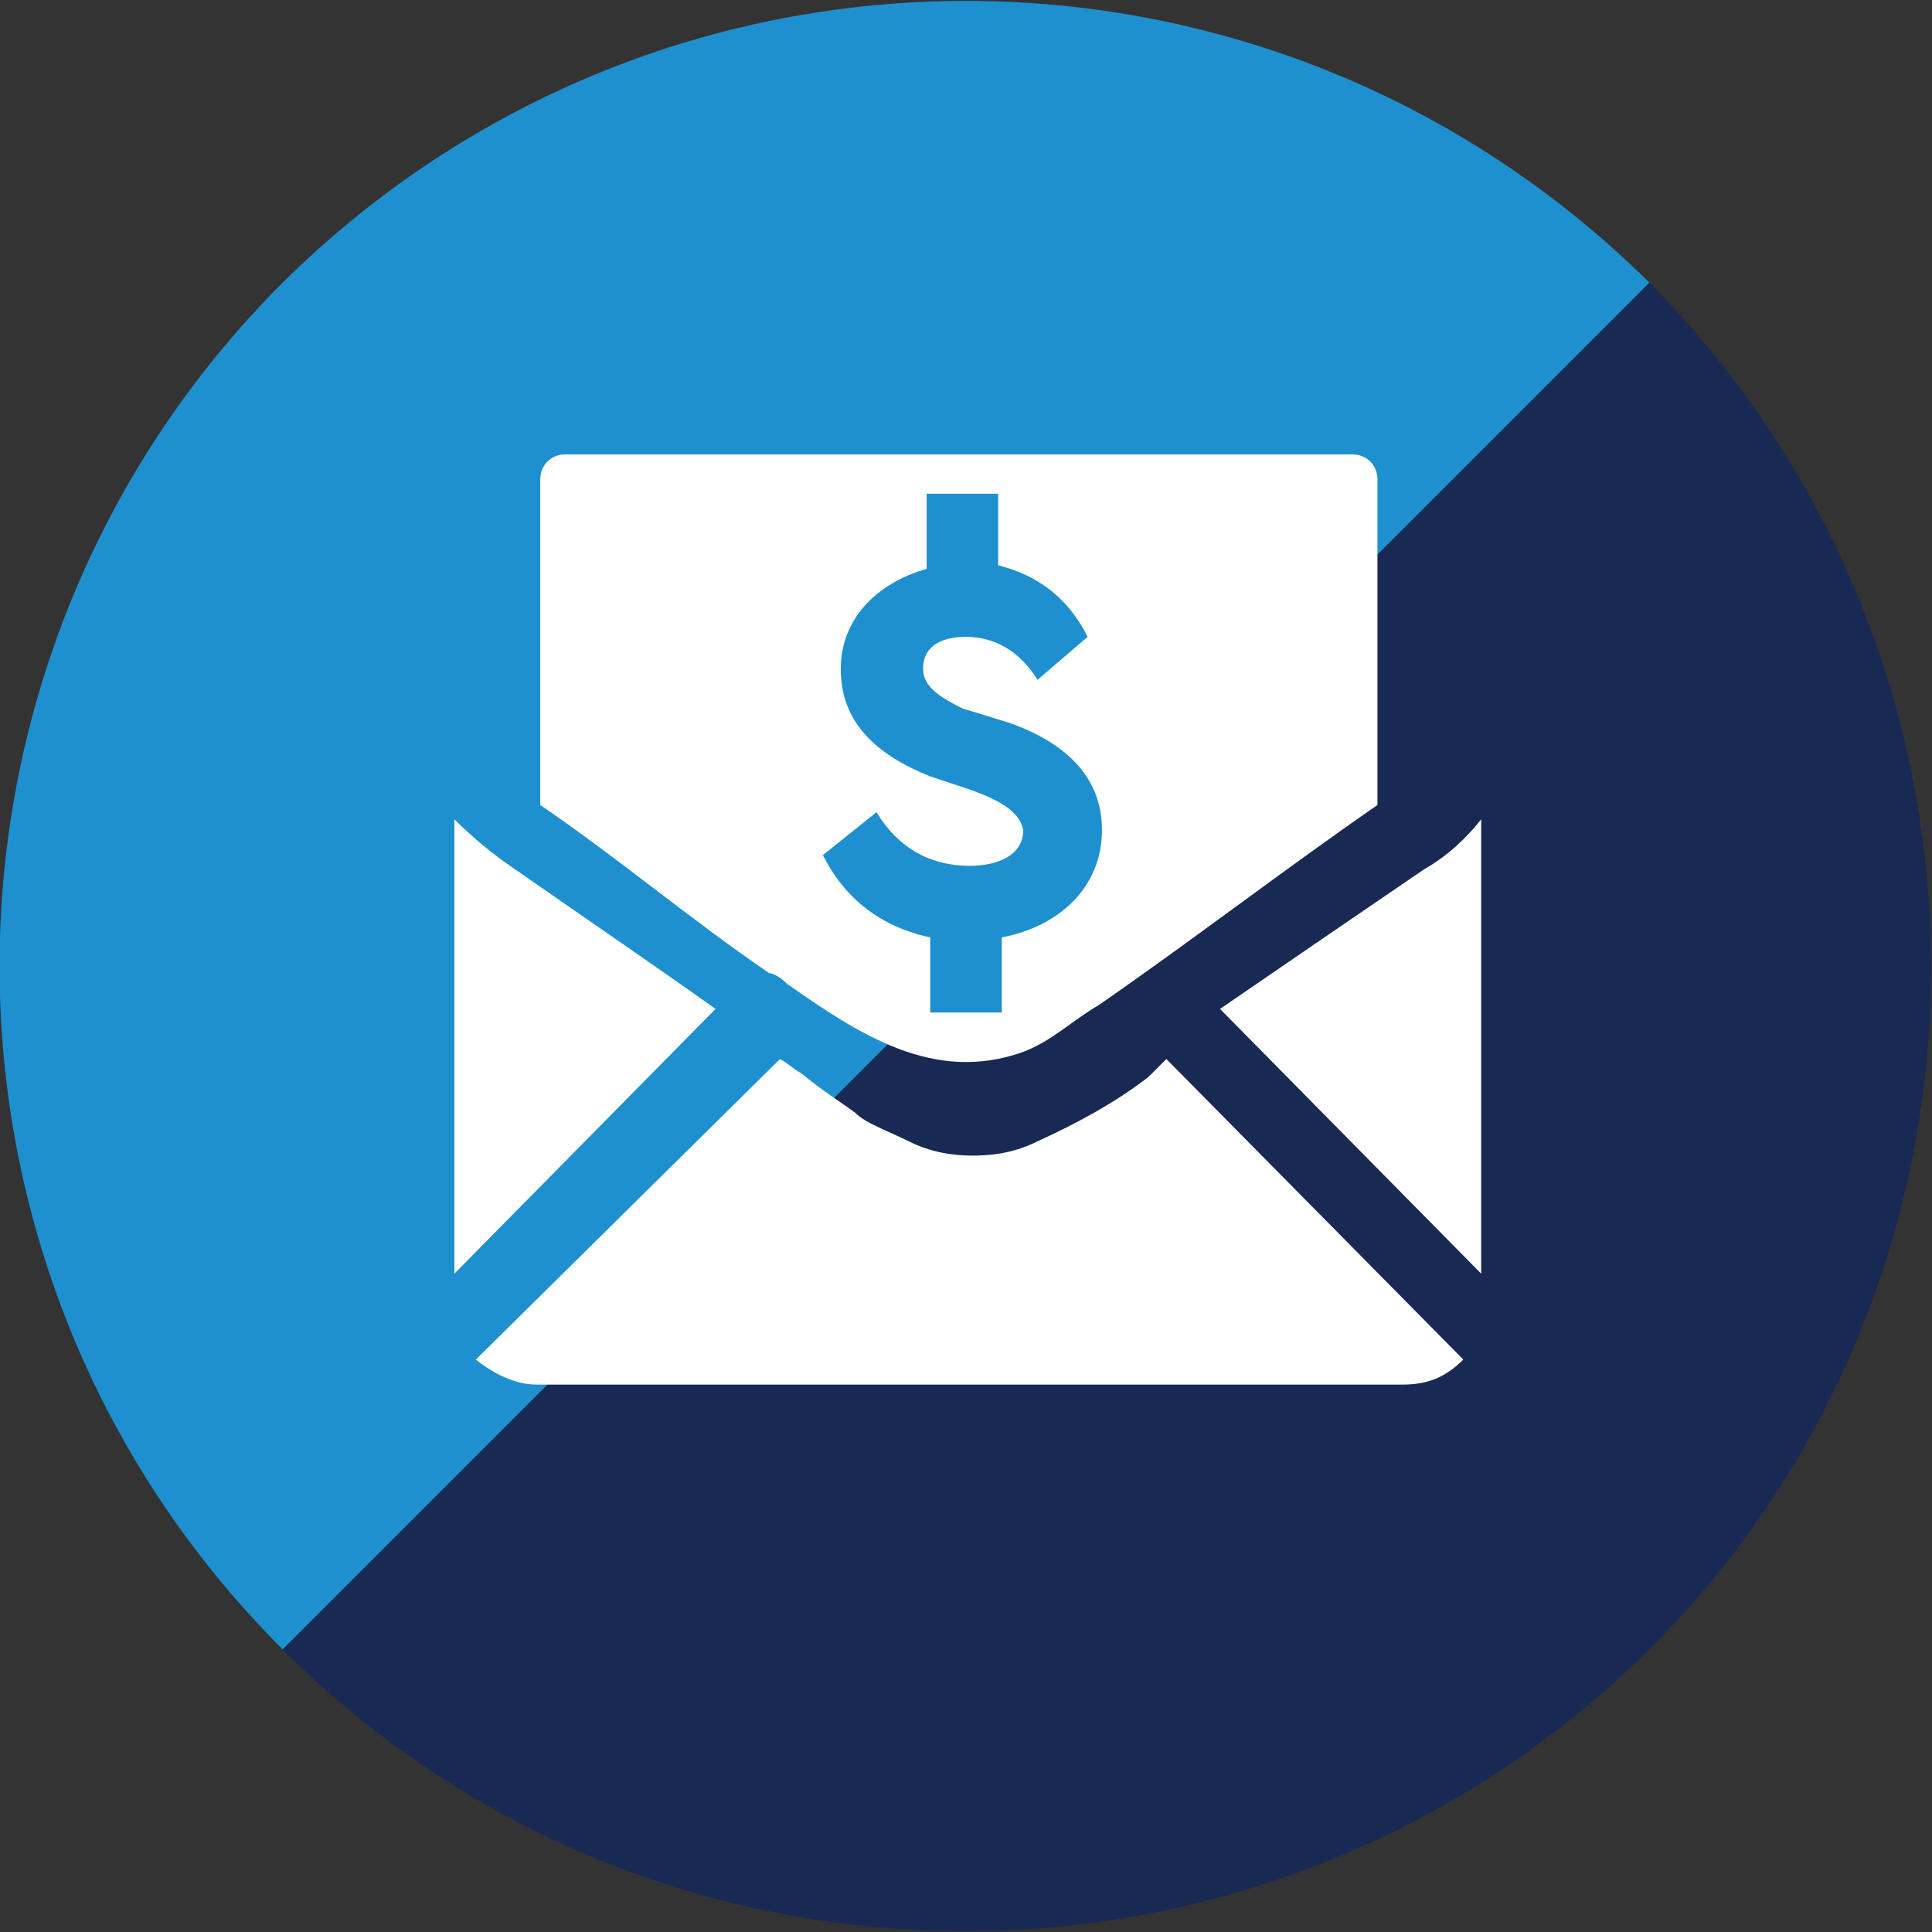 <?xml version="1.0" encoding="utf-8"?>
<!-- Generator: Adobe Illustrator 24.1.0, SVG Export Plug-In . SVG Version: 6.00 Build 0)  -->
<svg version="1.1" id="Layer_1" xmlns="http://www.w3.org/2000/svg" xmlns:xlink="http://www.w3.org/1999/xlink" x="0px" y="0px"
	 viewBox="0 0 54 54" style="enable-background:new 0 0 54 54;" xml:space="preserve">
<rect x="0" y="0" width="54" height="54" fill="#333333" stroke="none"/>
<style type="text/css">
	.st0{fill:#182953;}
	.st1{fill:#1E90CF;}
	.st2{fill:#FFFFFF;}
</style>
<path class="st0" d="M7.9,46.1c10.5,10.5,27.6,10.5,38.2,0c10.5-10.5,10.5-27.6,0-38.2L7.9,46.1L7.9,46.1z"/>
<path class="st1" d="M46.1,7.9L46.1,7.9C35.5-2.6,18.5-2.6,7.9,7.9c-10.5,10.5-10.6,27.6,0,38.2L46.1,7.9z"/>
<g>
	<ellipse class="st1" cx="27" cy="24.4" rx="4.3" ry="4.5"/>
	<path class="st2" d="M32.1,30.1c-0.9,0.7-2,1.3-3.1,1.8c-0.6,0.3-1.2,0.4-1.8,0.4c-0.6,0-1.2-0.1-1.8-0.4c-0.6-0.3-1.2-0.5-1.5-0.8
		c-0.4-0.3-0.9-0.6-1.5-1.1c-0.2-0.1-0.4-0.3-0.6-0.4L13.3,38c0.5,0.4,1.1,0.7,1.7,0.7h24.2c0.7,0,1.2-0.2,1.7-0.7
		c0,0-8.3-8.4-8.3-8.4C32.4,29.8,32.3,29.9,32.1,30.1z"/>
	<path class="st2" d="M14.4,24.3c-0.6-0.4-1.2-0.9-1.7-1.4v12.7l7.3-7.4C18.6,27.2,16.7,25.9,14.4,24.3z"/>
	<path class="st2" d="M39.8,24.3c-2.2,1.5-4.1,2.8-5.7,3.9l7.3,7.4V22.9C41,23.4,40.5,23.9,39.8,24.3z"/>
	<path class="st2" d="M22,27.5c2,1.4,4.1,2.8,6.6,1.9c0.8-0.3,1.4-0.9,2.1-1.3c2.6-1.8,5.2-3.8,7.8-5.6c0,0,0-0.7,0-0.7v-8.4
		c0-0.4-0.3-0.7-0.7-0.7h-22c-0.4,0-0.7,0.3-0.7,0.7v8.4c0,0,0,0.7,0,0.7c2.2,1.5,4.2,3.2,6.4,4.7C21.6,27.2,21.8,27.3,22,27.5z
		 M27.2,22.1L26,21.7c-1.5-0.6-2.5-1.5-2.5-3c0-1.4,1-2.4,2.4-2.8v-2.1h2v2c1.2,0.3,2,1,2.5,2L29,19c-0.5-0.8-1.2-1.2-2-1.2
		c-0.6,0-1.2,0.2-1.2,0.9c0,0.5,0.5,0.8,1.1,1.1l1.3,0.4c1.7,0.6,2.6,1.6,2.6,3c0,1.6-1.2,2.7-2.8,3v2.1h-2v-2.1
		c-1.4-0.3-2.4-1.1-3-2.3l1.5-1.2c0.6,1,1.5,1.5,2.6,1.5c0.8,0,1.5-0.3,1.5-1C28.5,22.7,28,22.4,27.2,22.1z"/>
</g>
</svg>
